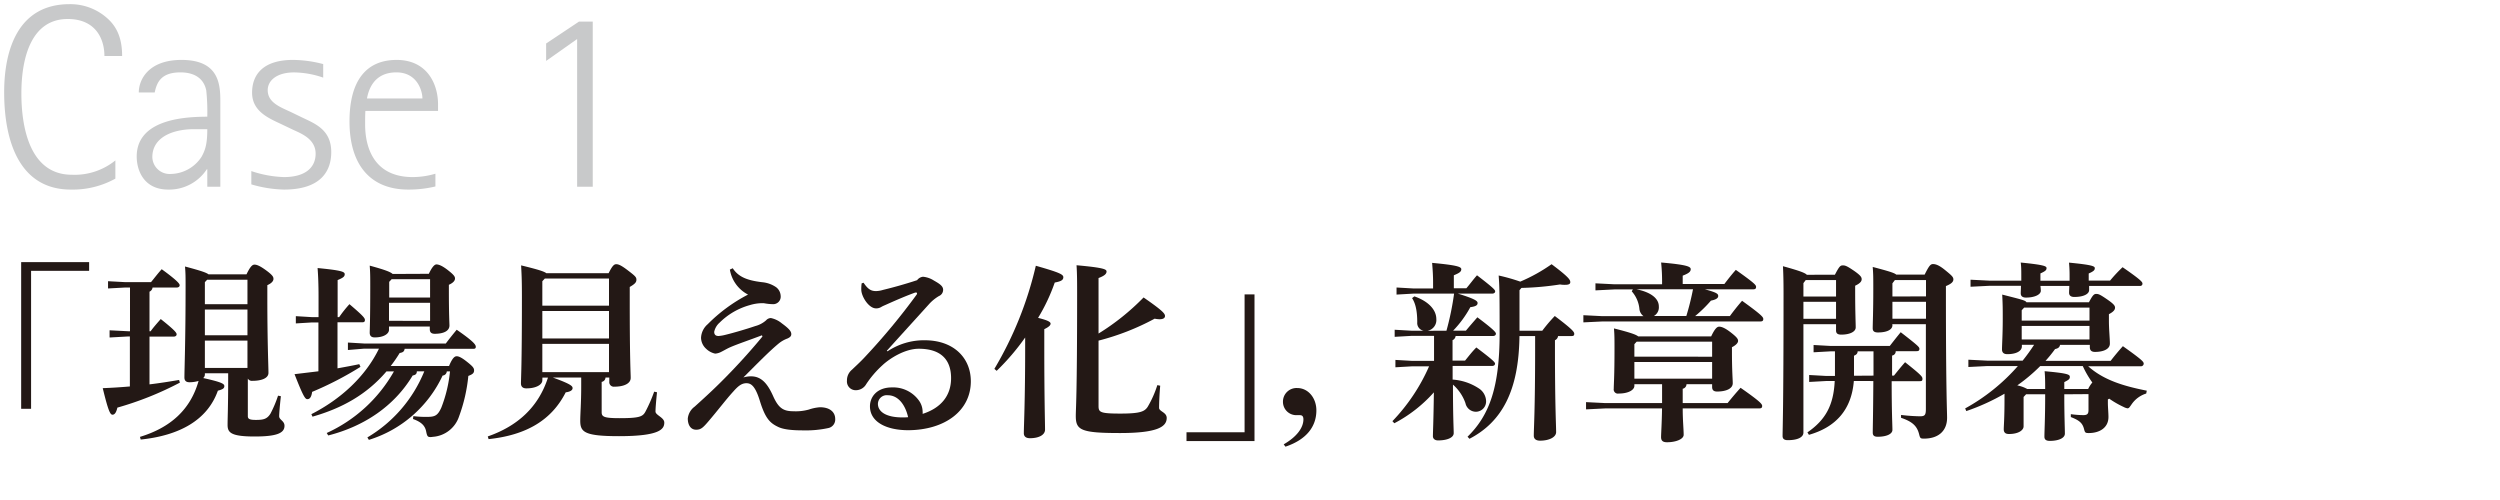 <svg xmlns="http://www.w3.org/2000/svg" width="600" height="120" viewBox="0 0 600 120">
  <defs>
    <style>
      .a {
        fill: #c8c9ca;
      }

      .b {
        fill: #231815;
      }
    </style>
  </defs>
  <title>title_01</title>
  <g>
    <g>
      <path class="a" d="M27.69,42.87A21.11,21.11,0,0,1,17,45.5C4.94,45.5,1,34.38,1,22.13,1,11.87,4.38,1,16.69,1a13.28,13.28,0,0,1,9.25,3.56c2.37,2.19,3.37,5.07,3.37,8.88H25.06c0-4.13-2.12-8.88-8.81-8.88-8.5,0-11.12,8.81-11.12,17.88,0,7.81,1.87,19.5,12.12,19.5A15.53,15.53,0,0,0,27.69,38.5Z"/>
      <path class="a" d="M49.75,40.63h-.12a10.8,10.8,0,0,1-9.25,4.87c-5.88,0-7.57-4.62-7.57-7.94,0-9.56,13.25-9.5,16.94-9.56a49.19,49.19,0,0,0-.25-6.31c-.75-3.56-3.81-4.32-6.19-4.32-4.68,0-5.68,2.44-6.18,4.82H33.31c0-3.13,2.38-7.81,10.25-7.81,9.19,0,9.32,6.12,9.32,10.12V44.81H49.75ZM46.63,31c-5.5,0-10.07,2.13-10.07,6.69A4.15,4.15,0,0,0,41,41.75a9,9,0,0,0,7.38-4.13c.93-1.68,1.37-3.18,1.37-6.62Z"/>
      <path class="a" d="M72.5,28.19c3.13,1.5,7,2.94,7,8.31,0,4.38-2.31,9-11.37,9a29.86,29.86,0,0,1-7.81-1.25V41.06a27,27,0,0,0,7.81,1.44c5.25,0,7.62-2.37,7.62-5.62,0-3.5-3.43-4.82-5.31-5.69L67.94,30C65,28.56,60.5,27,60.5,22.25c0-4.5,2.81-7.87,9.82-7.87a28.91,28.91,0,0,1,7.25,1v3.25a22,22,0,0,0-7-1.25c-4.13,0-6.32,1.94-6.32,4.26,0,3.06,3.19,4.12,5.69,5.31Z"/>
      <path class="a" d="M104.5,44.75a27.6,27.6,0,0,1-6.5.75c-9.12,0-14.12-5.94-14.12-16.37,0-9.82,4.06-14.75,11.31-14.75s9.94,5.68,9.94,10.68v1.57H87.69c-.06,1.06-.06,2.06-.06,3.06,0,2.25.06,12.81,11.44,12.81a19.37,19.37,0,0,0,5.43-.81Zm-3.12-21.12c0-1.82-1.25-6.26-6.25-6.26-5.5,0-6.69,4.32-7.06,6.26Z"/>
      <path class="a" d="M138.51,9.37l-7.44,5.25V10.44l7.87-5.25h3.32V44.81h-3.75Z"/>
    </g>
    <g>
      <path class="b" d="M5.08,62.91H21.39V65H7.46V98.11H5.08Z"/>
      <path class="b" d="M36.61,69a1.23,1.23,0,0,1-.73,1V79.5h.27c.73-1,1.42-1.78,2.43-2.93,3.58,2.84,3.81,3.35,3.81,3.67s-.28.55-.74.55H35.88V92.25c2.33-.28,4.67-.65,7.1-1.06l.19.64a77.29,77.29,0,0,1-15,6C27.9,99,27.53,99.53,27,99.53s-1-.82-2.34-6.37c2.29-.09,4.4-.23,6.51-.41v-12h-.41L26.3,81V79.27l4.49.23h.41V69H30.15l-4.22.23V67.49l4.22.23h6.09c.83-1,1.61-2.06,2.57-3.11,3.9,2.84,4.31,3.53,4.31,3.85s-.28.55-.73.55ZM49.17,89.59v.32a1.12,1.12,0,0,1-.41.82c4.58,1,5.08,1.42,5.08,1.93s-.32.78-1.55,1.1c-2.52,7.1-9.26,10.77-18.52,11.73l-.18-.64c7.24-2.2,12.1-6.46,14.07-13.43a7.58,7.58,0,0,1-2.2.32c-.78,0-1.2-.37-1.2-1.14,0-1.93.28-8.76.28-21.82,0-2.34,0-3.21-.14-4.82,3.76,1,5.14,1.47,5.64,1.88h9.12c.92-1.92,1.42-2.33,1.93-2.33s1.28.27,2.84,1.42,1.7,1.56,1.7,2-.33,1-1.47,1.51v3.16c0,10.78.27,16.32.27,17.88,0,1.33-1.74,1.92-3.85,1.92a1.12,1.12,0,0,1-1.1-.54v9c0,.64.32.92,1.93.92,1.79,0,2.66-.19,3.48-1.47a26.9,26.9,0,0,0,1.84-4.35l.68.13C67.18,97.1,67,99.26,67,99.9c0,.87,1.28,1.1,1.28,2.29,0,1.79-1.93,2.57-7.2,2.57-5.77,0-6.46-1-6.46-2.8,0-1.51.14-4.44.14-10.81V89.59ZM59.39,73V67.13H49.72l-.55.59V73ZM49.17,80.47H59.39V74.28H49.17Zm0,7.83H59.39V81.75H49.17Z"/>
      <path class="b" d="M81,88.4c1.79-.32,3.58-.65,5.23-1l.28.65a79.93,79.93,0,0,1-11.6,6c-.18,1.38-.64,1.75-1.15,1.75s-1-.69-3.07-6l5.73-.69V77.39h-1.6L71,77.62V75.88l3.85.23h1.6V71.25c0-3-.09-5.09-.23-6.92,5.64.55,6.51.87,6.51,1.47s-.41.87-1.7,1.42v8.89h.37A29,29,0,0,1,83.87,73c3.34,2.84,3.71,3.35,3.71,3.8s-.23.55-.69.55H81Zm26.23.73a1.06,1.06,0,0,1-1,1,29,29,0,0,1-17.7,15.44l-.36-.59a32.72,32.72,0,0,0,13.66-15.86h-1.79c0,.64-.32.87-1,1-4.4,7.34-11.64,12.19-20.26,14.39l-.37-.59A35.34,35.34,0,0,0,94.55,89.13H92.76C88,94.72,82,98,75,100l-.27-.6c7.1-3.62,13-9.07,16.22-15.72H87.35L83.5,84V82.21l3.85.23H107c.73-1,1.78-2.3,2.61-3.3,4.17,2.88,4.58,3.62,4.58,4.08s-.27.5-.73.5H97.11c-.09.6-.36.87-1.19,1a32.39,32.39,0,0,1-2.15,3.12h14c.83-2,1.38-2.34,1.84-2.34s1.14.27,2.47,1.33,1.7,1.46,1.7,2.06-.28.92-1.38,1.33a38.82,38.82,0,0,1-2.24,9.76,7.16,7.16,0,0,1-6.28,4.86,2.6,2.6,0,0,1-.6.05c-.68,0-.78-.28-1-1.33-.27-1.42-1.19-2.29-3.16-3l.09-.69a22.92,22.92,0,0,0,3.26.18c1.88,0,2.56-.27,3.44-2.2A32.65,32.65,0,0,0,108,89.13Zm-4.31-23.42c.78-1.65,1.37-2.25,1.83-2.25s1.28.23,2.75,1.38,1.7,1.55,1.7,2-.33,1-1.47,1.51v1.19c0,6.19.14,8.07.14,8.57,0,1.33-1.42,2-3.53,2-.78,0-1.19-.32-1.19-1.1v-.64H93.36v.78c0,.92-1.2,1.83-3.44,1.83-.78,0-1.19-.36-1.19-1.14,0-.55.13-2.94.13-11.09,0-2.34,0-3.26-.13-5,3.66,1,5,1.52,5.5,2ZM94,67l-.59.64v3.76h9.81V67Zm9.22,10V72.67H93.36V77Z"/>
      <path class="b" d="M130.16,91.28c0,1-1.42,1.93-3.85,1.93-.82,0-1.28-.41-1.28-1.19,0-1.1.23-4.17.23-20.63,0-4.68-.1-5.78-.19-7.7,4.13,1,5.55,1.47,6.05,1.88h14.95c.91-1.84,1.33-2.16,1.83-2.16s1.1.19,2.84,1.52,2,1.6,2,2.2-.32,1-1.6,1.74v3.48c0,14.17.23,17.15.23,18.34,0,1.42-1.74,2.11-3.9,2.11a1.09,1.09,0,0,1-1.24-1.2v-1h-.91a1.09,1.09,0,0,1-.92,1.05v7.29c0,1.1.6,1.42,4.31,1.42,4.77,0,5.55-.37,6.19-1.56A35,35,0,0,0,157,94l.68.14c-.18,1.74-.36,3.75-.36,4.63s2.11,1.42,2.11,2.65c0,1.56-1.06,3.26-10.87,3.26-8.34,0-9.3-1-9.3-3.71,0-1.65.23-4.18.23-8.3V90.6h-6.83c4.4,1.6,4.76,2.06,4.76,2.56s-.59.87-1.65,1c-3.34,6.6-9.35,10.26-18.51,11.23l-.19-.65c7.11-2.47,12.15-7,14.44-14.11h-1.33Zm.6-24.43-.6.64v5.87h16V66.85Zm-.6,7.79v6.6h16v-6.6Zm16,14.67V82.53h-16v6.78Z"/>
      <path class="b" d="M182.87,80.47c-3.12,1.19-5.87,2.1-7.65,2.88-.83.37-1.56.83-2.34,1.2a3.61,3.61,0,0,1-1.24.32,4.43,4.43,0,0,1-2.15-1.15,3.65,3.65,0,0,1-1.24-2.66,4.57,4.57,0,0,1,1.6-3.25,38.6,38.6,0,0,1,9.68-7.11,8.26,8.26,0,0,1-4.36-6l.69-.32c1.37,2.11,3.53,2.93,7.06,3.35a7,7,0,0,1,3.39,1.23A2.77,2.77,0,0,1,187.36,71a1.8,1.8,0,0,1-1.88,2,12.94,12.94,0,0,1-2.15-.23c-.09,0-.41,0-.69,0a10.44,10.44,0,0,0-2.66.45,16.48,16.48,0,0,0-7.28,4.22,4,4,0,0,0-1.29,2.2c0,.78.46,1,1.06,1a9.93,9.93,0,0,0,1.78-.32c1.7-.41,4.86-1.33,7-2.06a6.34,6.34,0,0,0,2.61-1.38,1.58,1.58,0,0,1,1.15-.55,6.1,6.1,0,0,1,2.65,1.29c1.75,1.28,2.25,1.92,2.25,2.56,0,.46-.23.74-.92,1.06a7.28,7.28,0,0,0-2.2,1.28c-2.2,1.84-4.58,4.27-8.38,8.07a6.44,6.44,0,0,1,1.83-.27c2.52,0,4,1.78,5.36,4.85,1.29,2.85,2.48,3.53,4.82,3.53a11.6,11.6,0,0,0,3.71-.41,10.49,10.49,0,0,1,2.66-.55c2.47,0,3.66,1.24,3.66,2.8a2.08,2.08,0,0,1-1.69,2.2,25.42,25.42,0,0,1-6,.55c-2.79,0-4.76-.23-6-.83-1.93-.91-3.07-2-4.36-6.14-1.1-3.62-2.1-4.35-3.25-4.35s-2,.68-3.16,2c-1.61,1.74-3.76,4.58-5.92,7.1-1.37,1.61-1.87,2.06-3,2.06-1.28,0-2-1.1-2-2.7a4.06,4.06,0,0,1,1.65-2.84c3-2.71,5.31-4.82,8.57-8.21,2.66-2.75,5.32-5.73,7.7-8.62Z"/>
      <path class="b" d="M213,84.32a15.8,15.8,0,0,1,8.89-2.66C229,81.66,233,86,233,91.51c0,7.15-6.32,11.69-15,11.74-5.31,0-9.21-2-9.21-5.73,0-2.25,1.65-4.54,5.27-4.54a7.6,7.6,0,0,1,6.37,3,4.69,4.69,0,0,1,1,2.8,2.55,2.55,0,0,1,0,.55c4.44-1.42,6.83-4.4,6.83-8.57,0-4.72-2.75-7.06-7.75-7.06-3.3,0-6.88,2.25-8.71,3.94a24.18,24.18,0,0,0-3.9,4.54,2.86,2.86,0,0,1-2.43,1.47,2.1,2.1,0,0,1-2.2-2.3,3.3,3.3,0,0,1,1.24-2.65c.55-.55,2-1.84,3.21-3.17A156.59,156.59,0,0,0,220,70.7a.58.58,0,0,0,.09-.27.21.21,0,0,0-.18-.23l-.23,0c-2.16.78-4.4,1.75-6.56,2.71-.68.32-1.19.5-1.65.78a2.23,2.23,0,0,1-1.23.32c-1.75,0-3.53-2.89-3.53-4.49A9.08,9.08,0,0,1,206.8,68l.46-.14c1.1,1.65,1.88,2,3,2a6,6,0,0,0,1.65-.28c2.29-.55,5.27-1.37,8.2-2.34a2,2,0,0,1,1.42-.82,5.83,5.83,0,0,1,2.62.92c1.46.82,2.2,1.37,2.2,2.2a1.61,1.61,0,0,1-1,1.51,10.1,10.1,0,0,0-2.43,2c-3.48,3.85-6.78,7.47-10.08,11.13Zm.09,10.54a2.12,2.12,0,0,0-2.39,2.06c0,1.84,1.88,3.26,5.87,3.26a13.68,13.68,0,0,0,1.38-.05C217.25,97.06,215.51,94.86,213.08,94.86Z"/>
      <path class="b" d="M238.65,88.53a86.63,86.63,0,0,0,9.95-24.75c5.59,1.6,6.6,2.06,6.6,2.75s-.55,1-2.06,1.28a44.68,44.68,0,0,1-4,8.48c2.43.6,3,1,3,1.38s-.37.78-1.51,1.33v4.35c0,12.56.18,18.06.18,19.76,0,1.24-1.42,2.06-3.62,2.06-1,0-1.47-.46-1.47-1.19,0-1.83.32-7.56.32-20.76V81A55.53,55.53,0,0,1,239.2,89Zm25-8.48a56.61,56.61,0,0,0,10.81-8.66c4.5,3.12,5.14,3.85,5.14,4.45,0,.45-.37.78-1.33.78a6.13,6.13,0,0,1-1.15-.14,59,59,0,0,1-13.47,5.27V97.43c0,1.51.36,1.83,5.27,1.83,4.76,0,5.77-.5,6.51-1.6a24.71,24.71,0,0,0,2.33-5.23l.69.14c-.18,2-.27,4.17-.27,5.31,0,.88,1.83,1.06,1.83,2.43,0,2.16-2.34,3.62-11.23,3.62-9.44,0-10.59-.73-10.59-4.12,0-1.74.32-4.31.32-29.15,0-2.85,0-4.91-.14-7,6.74.6,7.2,1,7.2,1.51s-.41,1-1.92,1.56Z"/>
      <path class="b" d="M301.08,105.86H284.76v-2.11H298.7V70.66h2.38Z"/>
      <path class="b" d="M308.09,106.64c3.17-1.83,4.73-4,4.73-6,0-.74-.32-1-.83-1-.23,0-.5,0-.82,0a3.2,3.2,0,0,1-3.26-3.21,3.26,3.26,0,0,1,3.44-3.3c2.61,0,4.58,2.38,4.58,5.36,0,3.85-2.33,7-7.42,8.71Z"/>
      <path class="b" d="M347.15,79.37a67.25,67.25,0,0,0,1.83-8.9h-9.81l-4,.23V69l4,.23h4.77V67.77c0-1.61-.09-2.93-.23-4.68,5.87.55,7,.92,7,1.52s-.46.91-1.79,1.46v3.12h3c.87-1,1.51-1.93,2.56-3.12,4,3.07,4.36,3.53,4.36,3.85s-.28.55-.74.55h-8.2c4,1.24,4.72,1.74,4.72,2.25s-.37.82-1.74,1a25.79,25.79,0,0,1-4.13,5.64h3.07c.87-1.06,1.7-2,2.75-3.21,4,3,4.45,3.62,4.45,3.94s-.27.55-.73.55h-8.94a1.23,1.23,0,0,1-.74,1v4.91h3c.88-1.06,1.56-2,2.71-3.16,4.08,3.07,4.49,3.57,4.49,3.89s-.27.55-.73.55h-9.45V91.1a13,13,0,0,1,6.28,2.11,3.77,3.77,0,0,1,1.75,3,2.47,2.47,0,0,1-2.48,2.61,2.58,2.58,0,0,1-2.47-2.06,10.53,10.53,0,0,0-3-4.45c0,8,.18,10.5.18,11.64s-1.69,1.75-3.75,1.75c-.78,0-1.24-.42-1.24-1,0-1.06.14-3.44.23-10.54a33.45,33.45,0,0,1-9.49,7.42l-.46-.5a45.2,45.2,0,0,0,8.8-13.16h-4.08l-4,.23V86.38l4,.23h5.27v-6h-5.45l-4,.23V79.14l4,.23h2.93a1.87,1.87,0,0,1-1.51-2c0-2.75-.41-4.54-1.24-5.82l.55-.42c3.44,1.2,5.27,3.26,5.27,5.46a2.62,2.62,0,0,1-2.11,2.8Zm23,0a37.39,37.39,0,0,1,3-3.53c4.17,3.16,4.67,3.8,4.67,4.26s-.22.55-.68.55h-3.21a1.23,1.23,0,0,1-.74,1v2.16c0,13.66.28,18.2.28,19.89,0,1.24-1.7,2.06-3.85,2.06-1,0-1.51-.45-1.51-1.19,0-1.83.32-6.05.32-20.76V80.65h-3.76c-.14,13-4.13,20.58-12,24.66l-.46-.5c5.32-5.18,7.7-12.06,7.7-24.8,0-10.55-.05-11.37-.23-13.89a46.09,46.09,0,0,1,5.18,1.47,39.91,39.91,0,0,0,7.52-4.18c4.17,3.12,4.49,3.76,4.49,4.31,0,.37-.27.64-1.24.64a6.55,6.55,0,0,1-1.23-.09,70,70,0,0,1-9.26.83l-.46.55v9.72Z"/>
      <path class="b" d="M398.9,68a45,45,0,0,0-.23-5c6.32.55,7.1,1,7.1,1.61s-.5,1-1.92,1.55v2h10c.91-1.19,1.69-2.2,2.75-3.39,4.44,3.16,4.86,3.62,4.86,4.08s-.23.59-.74.59H409.17c2.93.78,3.2,1.1,3.2,1.61s-.55.87-1.74,1.1a31.48,31.48,0,0,1-3.8,3.71h8.34c.87-1.19,1.88-2.47,2.93-3.67,4.59,3.31,5.09,3.9,5.09,4.36s-.23.6-.73.6H384.6l-4.59.22V75.65l4.59.23h9.85a2.43,2.43,0,0,1-1-1.83,7.43,7.43,0,0,0-1.83-4.13l.27-.46h-4.4l-4.58.23V68l4.58.23H398.9Zm-6.65,24.61c0,.92-1.33,1.84-3.76,1.84a1,1,0,0,1-1.19-1.15c0-1.1.18-2.93.18-9.63,0-2.33,0-3.3-.13-4.85,4,1,5.36,1.51,5.82,1.92h17.51c.82-1.74,1.37-2.34,1.92-2.34s1.38.28,2.84,1.42,1.7,1.56,1.7,2-.46,1-1.47,1.51V84.5c0,4.58.19,6.51.19,7.47,0,1.33-1.65,2-3.76,2-.78,0-1.19-.32-1.19-1.1V92.2h-6.15a1.13,1.13,0,0,1-.91,1.1v3.44h10.77c1-1.24,1.92-2.34,3.12-3.67,4.72,3.3,5.18,3.9,5.18,4.36s-.23.59-.74.59H403.85c0,2.84.23,5,.23,6.33,0,1.05-1.88,1.79-4,1.79-1,0-1.42-.37-1.42-1.24s.18-3.26.23-6.88H385.24l-4.59.23V96.51l4.59.23H398.9V92.2h-6.65Zm18.66-7V82H392.8l-.55.6v3Zm-18.66,5.27h18.66v-4H392.25Zm.46-21.46c3.67.74,5.41,2.3,5.41,4.13a2.38,2.38,0,0,1-1.19,2.29h7.79a62.07,62.07,0,0,0,1.6-6.42Z"/>
      <path class="b" d="M440.38,65.93c1-1.92,1.28-2.24,1.88-2.24s1,.14,2.75,1.33c1.56,1.1,1.79,1.51,1.79,2s-.37,1-1.56,1.55v1.2c0,5.18.13,7.74.13,8.8s-1.42,1.74-3.48,1.74c-.87,0-1.24-.32-1.24-1V77.81h-7.83v26c0,1.14-1.38,1.83-3.76,1.83-.83,0-1.24-.32-1.24-1,0-1.6.23-6.6.23-34.19,0-3-.05-4.77-.14-6.56,4,1.1,5.32,1.61,5.73,2.06Zm.27,1.29h-7.28l-.55.73v3.21h7.83Zm0,5.22h-7.83v4.08h7.83Zm4.27,19c-.55,6.92-4.36,11.09-10.78,12.92l-.36-.59c4.35-3,6.28-6.51,6.55-12.33h-2l-4.13.23V90l4.13.23h2.06V84.32h-1l-4.13.23V82.8l4.13.23h14.16c.88-1.14,1.65-2.11,2.62-3.3,4.26,3.3,4.49,3.58,4.49,4s-.23.55-.69.55h-5a1,1,0,0,1-.87,1.05v4.81h.46c.87-1.1,1.65-2.06,2.66-3.21,4,3.17,4.17,3.49,4.17,4s-.23.55-.69.55H454c0,7.74.18,10.49.18,11.69,0,1-1.42,1.65-3.53,1.65-.82,0-1.19-.28-1.19-1,0-1.19.09-3.94.14-12.37Zm4.72-1.29V84.32h-3.81c0,.55-.32.82-.87,1.05v4.81Zm4.54-12.1c0,1.06-1.29,1.74-3.49,1.74-.87,0-1.24-.32-1.24-1,0-1.1.14-3.9.14-9.58,0-2.53,0-3.44-.14-5.14,3.81,1,5.18,1.42,5.64,1.83h6.83c1.06-2.15,1.42-2.52,2-2.52s1.37.19,2.89,1.43,2,1.65,2,2.24-.46,1.06-1.79,1.61v2c0,23.15.28,28,.28,29.61,0,3.08-2,5-5.55,5-.83,0-.92-.09-1.15-1-.5-2.06-1.65-3.07-4.35-4l0-.68a43.12,43.12,0,0,0,4.54.32c1.15,0,1.42-.28,1.42-1.74V77.81h-8.06Zm8.06-6.92V67.22h-7.47l-.59.78v3.16Zm-8.06,5.36h8.06V72.44h-8.06Z"/>
      <path class="b" d="M495.43,94.63v.28c0,4.9.14,7.83.14,9.16,0,1.06-1.47,1.74-3.63,1.74-.87,0-1.28-.32-1.28-1,0-1.47.18-4.27.18-10v-.18h-4.58l-.6.64v7.06c0,.87-1.14,1.83-3.52,1.83-.83,0-1.24-.36-1.24-1.14s.18-2.66.18-7.06V94.49a51.21,51.21,0,0,1-9.17,4.17l-.27-.64a46.79,46.79,0,0,0,12.65-10.17H477l-4.59.23V86.33l4.59.23h8.43c1-1.24,1.88-2.47,2.75-3.8h-2.93v.36c0,1.15-1.38,1.88-3.49,1.88-.82,0-1.28-.36-1.28-1.14,0-1.1.18-3.72.18-7.34,0-2.43,0-3.34-.13-5.82,4.49,1.15,5.59,1.38,5.82,1.84h15c.87-1.65,1.19-2,1.74-2s.91.14,2.52,1.24,2,1.56,2,2.06-.37,1-1.47,1.56V77c0,2.06.23,4.26.23,5.46,0,1.42-1.74,2-3.57,2-.78,0-1.24-.32-1.24-1.14v-.55h-7.15c-.09.55-.46.87-1.19,1a31.76,31.76,0,0,1-2.3,2.84h15.63c.92-1.19,1.79-2.24,2.94-3.53,4.77,3.39,5,3.76,5,4.22a.65.65,0,0,1-.73.6H501.16c3.76,3.39,8.75,4.81,14.07,5.86l-.14.69A6.61,6.61,0,0,0,511.61,97c-.46.65-.64,1-1,1a2.86,2.86,0,0,1-.92-.32,22.73,22.73,0,0,1-3.48-2l-.32.19v.82c0,1,.14,2.39.14,3.39,0,2.53-2.07,3.85-4.72,3.85-.83,0-.92-.09-1.15-1-.37-1.42-1.15-2.06-3.16-2.84l0-.69a23.17,23.17,0,0,0,3,.23c1,0,1.24-.36,1.24-1.24v-3.8ZM485.11,67.36v-1c0-1.42,0-2.29-.13-3.35,5.59.55,6.19.87,6.19,1.33s-.23.73-1.47,1.28v1.75h7v-1a32.08,32.08,0,0,0-.14-3.34c5.69.55,6.19.87,6.19,1.33s-.23.73-1.46,1.28v1.7h5.13a36.28,36.28,0,0,1,3-3.21c4.5,3.11,4.77,3.57,4.77,3.94a.52.52,0,0,1-.5.55H501.39c0,.32,0,.64,0,1,0,.92-1.28,1.65-3.57,1.65-.87,0-1.24-.41-1.24-1s.05-.92.05-1.65h-6.93a9.58,9.58,0,0,1,.1,1.15c0,.91-1.43,1.65-3.58,1.65-.87,0-1.24-.42-1.24-1s.05-1,.05-1.83h-7.52l-4.58.23V67.13l4.58.23Zm16.05,26a6.75,6.75,0,0,1,1-1.56,22.58,22.58,0,0,1-2.29-3.94H489.65a41.35,41.35,0,0,1-5.5,4.63,8.46,8.46,0,0,1,2.39.87h4.3c0-1.52,0-2.85-.13-4.27,5.77.51,6.05.83,6.05,1.38s-.37.73-1.33,1.24v1.65ZM485.8,73.82l-.59.64v2.48h16.27V73.82Zm15.68,7.65V78.22H485.21v3.25Z"/>
    </g>
  </g>
</svg>
